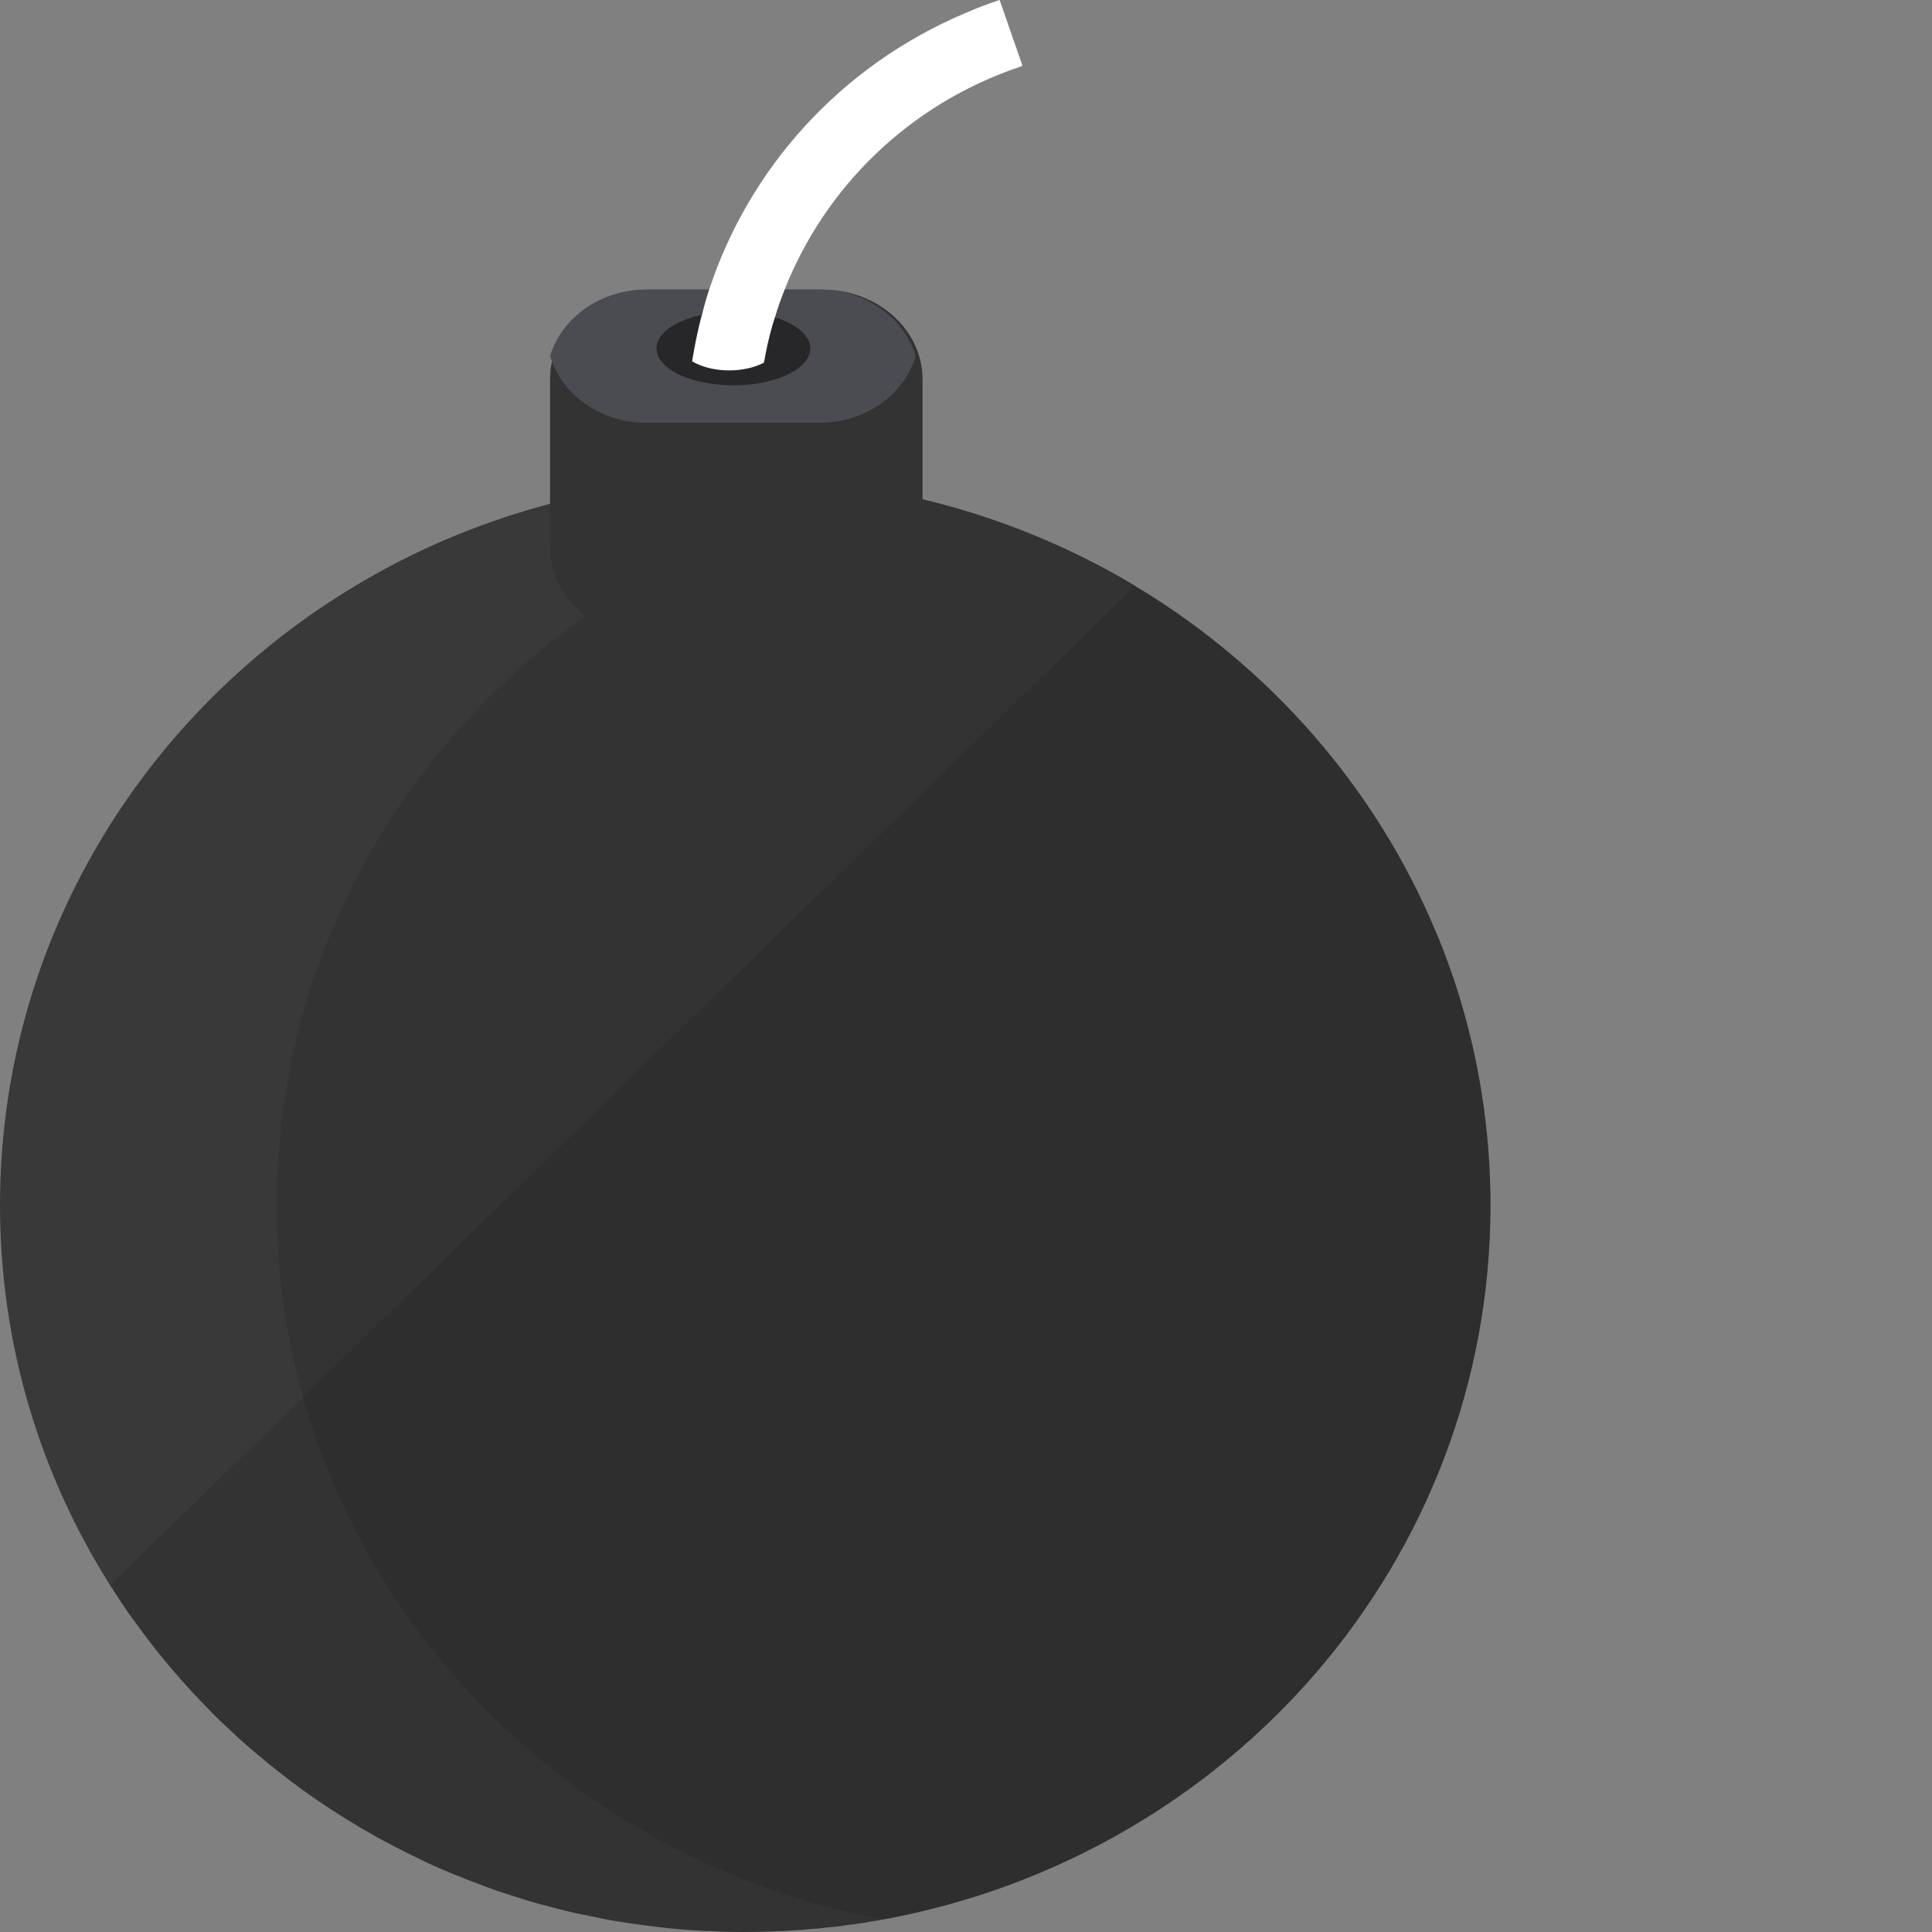 <?xml version="1.0" encoding="iso-8859-1"?>

<!DOCTYPE svg PUBLIC "-//W3C//DTD SVG 1.1//EN" "http://www.w3.org/Graphics/SVG/1.1/DTD/svg11.dtd">
<!-- Uploaded to: SVG Repo, www.svgrepo.com, Generator: SVG Repo Mixer Tools -->
<svg height="800px" width="800px" version="1.1" id="_x36_" xmlns="http://www.w3.org/2000/svg" xmlns:xlink="http://www.w3.org/1999/xlink" 
	 viewBox="0 0 512 512"  xml:space="preserve">
<rect x="0" y="0" width="512" height="512" fill="#808080" stroke="none"/>
<g>
	<g>
		<path style="fill:#333333;" d="M394.998,319.378c0,47.088-17.291,90.193-46.037,123.696
			c-28.746,33.432-69.019,57.19-114.764,65.582c-0.146,0-0.365,0.071-0.511,0.071c-0.948,0.214-1.824,0.356-2.845,0.498
			c-0.656,0.142-1.313,0.214-1.97,0.356c-1.168,0.142-2.335,0.355-3.575,0.498h-0.219c-1.167,0.214-2.335,0.355-3.502,0.498
			c-0.803,0.071-1.605,0.142-2.408,0.214c-0.875,0.142-1.605,0.214-2.408,0.285c-0.949,0.071-1.97,0.142-2.845,0.214
			c-0.511,0.071-1.021,0.142-1.532,0.142c-1.094,0.071-2.262,0.142-3.429,0.214c-1.021,0.07-2.043,0.142-3.137,0.142
			c-1.167,0.071-2.407,0.142-3.648,0.142c-1.532,0-3.137,0.071-4.669,0.071c-3.21,0-6.493-0.071-9.631-0.285
			c-0.292,0.071-0.511,0-0.803,0c-3.283-0.142-6.566-0.355-9.776-0.711c-2.554-0.285-5.034-0.57-7.588-0.925
			c-1.313-0.142-2.553-0.355-3.866-0.569c-3.064-0.427-6.201-0.996-9.266-1.707c-2.335-0.427-4.669-0.926-7.004-1.493
			c-1.094-0.285-2.189-0.57-3.283-0.854c-2.554-0.64-5.107-1.351-7.588-2.134c-2.48-0.782-4.961-1.565-7.441-2.417
			c-1.094-0.356-2.189-0.783-3.283-1.21c-2.553-0.925-5.034-1.921-7.515-2.917c-2.48-0.996-4.961-2.063-7.368-3.201
			c-3.429-1.636-6.785-3.272-10.068-5.05c-1.97-0.997-3.867-2.063-5.764-3.201c-1.021-0.497-1.97-1.067-2.918-1.707
			c-1.313-0.782-2.626-1.565-3.867-2.347c-0.073,0-0.073,0-0.073-0.071c-5.691-3.556-11.162-7.398-16.343-11.524
			c-1.605-1.209-3.21-2.488-4.742-3.841c-2.772-2.205-5.472-4.624-8.099-7.113c-2.189-1.992-4.304-4.054-6.347-6.188
			c-2.553-2.632-5.034-5.264-7.442-8.038c-1.313-1.494-2.627-3.059-3.94-4.624c-1.313-1.565-2.553-3.201-3.794-4.765
			c-1.241-1.637-2.481-3.273-3.648-4.909c-1.241-1.636-2.408-3.273-3.502-4.98c-0.292-0.426-0.583-0.781-0.802-1.209l-0.073-0.071
			c-0.802-1.28-1.678-2.561-2.48-3.841C10.652,390.793,0,356.294,0,319.378c0-67.432,35.531-126.756,89.301-161.112
			c2.991-1.921,6.056-3.77,9.193-5.548c14.664-8.323,30.57-14.795,47.277-19.206c4.669-1.28,9.411-2.347,14.227-3.272
			c3.356-0.569,6.785-1.137,10.214-1.565c8.901-1.28,18.021-1.849,27.287-1.849c8.317,0,16.561,0.498,24.587,1.493
			c0.949,0.071,1.896,0.214,2.772,0.356c0.438,0.071,0.876,0.071,1.313,0.142c0.146,0,0.219,0.071,0.365,0.071
			c1.313,0.142,2.627,0.356,3.94,0.569c1.24,0.214,2.481,0.426,3.721,0.64c3.502,0.641,6.858,1.352,10.287,2.206
			c14.3,3.414,27.943,8.322,40.857,14.582c0.584,0.284,1.167,0.569,1.751,0.853c4.596,2.277,9.047,4.696,13.425,7.327
			c0.073,0.071,0.219,0.142,0.292,0.214c35.677,21.411,63.839,53.491,79.744,91.759c1.095,2.489,2.043,4.98,2.992,7.54
			c0.292,0.926,0.656,1.778,0.948,2.704c0.511,1.351,0.949,2.702,1.386,4.054C391.788,279.615,394.998,299.176,394.998,319.378z"/>
		<path style="opacity:0.03;fill:#FFFFFF;" d="M234.197,508.656c-0.146,0-0.365,0.071-0.511,0.071
			c-0.948,0.214-1.824,0.356-2.845,0.498c-0.656,0.142-1.313,0.214-1.97,0.356c-1.168,0.142-2.335,0.355-3.575,0.498h-0.219
			c-1.167,0.214-2.335,0.355-3.502,0.498c-0.803,0.071-1.605,0.142-2.408,0.214c-0.875,0.142-1.605,0.214-2.408,0.285
			c-0.949,0.071-1.97,0.142-2.845,0.214c-0.511,0.071-1.021,0.142-1.532,0.142c-1.094,0.071-2.262,0.142-3.429,0.214
			c-1.021,0.07-2.043,0.142-3.137,0.142c-1.167,0.071-2.407,0.142-3.648,0.142c-1.532,0-3.137,0.071-4.669,0.071
			c-3.21,0-6.493-0.071-9.631-0.285c-0.292,0.071-0.511,0-0.803,0c-3.283-0.142-6.566-0.355-9.776-0.711
			c-2.554-0.285-5.034-0.57-7.588-0.925c-1.313-0.142-2.553-0.355-3.866-0.569c-3.064-0.427-6.201-0.996-9.266-1.707
			c-2.335-0.427-4.669-0.926-7.004-1.493c-1.094-0.285-2.189-0.57-3.283-0.854c-2.554-0.64-5.107-1.351-7.588-2.134
			c-2.48-0.782-4.961-1.565-7.441-2.417c-1.094-0.356-2.189-0.783-3.283-1.21c-2.553-0.925-5.034-1.921-7.515-2.917
			c-2.48-0.996-4.961-2.063-7.368-3.201c-3.429-1.636-6.785-3.272-10.068-5.05c-1.97-0.997-3.867-2.063-5.764-3.201
			c-1.021-0.497-1.97-1.067-2.918-1.707c-1.313-0.782-2.626-1.565-3.867-2.347c-0.073,0-0.073,0-0.073-0.071
			c-5.691-3.556-11.162-7.398-16.343-11.524c-1.605-1.209-3.21-2.488-4.742-3.841c-2.772-2.205-5.472-4.624-8.099-7.113
			c-2.189-1.992-4.304-4.054-6.347-6.188c-2.553-2.632-5.034-5.264-7.442-8.038c-1.313-1.494-2.627-3.059-3.94-4.624
			c-1.313-1.565-2.553-3.201-3.794-4.765c-1.241-1.637-2.481-3.273-3.648-4.909c-1.241-1.636-2.408-3.273-3.502-4.98
			c-0.292-0.426-0.583-0.781-0.802-1.209l-0.073-0.071c-0.802-1.28-1.678-2.561-2.48-3.841C10.652,390.793,0,356.294,0,319.378
			c0-67.432,35.531-126.756,89.301-161.112c2.991-1.921,6.056-3.77,9.193-5.548c14.664-8.323,30.57-14.795,47.277-19.206
			c4.669-1.28,9.411-2.347,14.227-3.272c3.356-0.569,6.785-1.137,10.214-1.565c8.901-1.28,18.021-1.849,27.287-1.849
			c8.317,0,16.561,0.498,24.587,1.493c0.949,0.071,1.896,0.214,2.772,0.356c0.438,0.071,0.876,0.071,1.313,0.142
			c0.146,0,0.219,0.071,0.365,0.071c1.313,0.142,2.627,0.356,3.94,0.569c1.24,0.214,2.481,0.426,3.721,0.64
			c-0.292,0.071-0.511,0.142-0.802,0.142c-22.034,4.126-42.754,11.879-61.504,22.478c-5.618,3.13-11.09,6.616-16.343,10.314
			c-0.073,0.071-0.219,0.141-0.292,0.213c-12.184,8.536-23.347,18.494-33.269,29.591c-30.278,33.858-48.663,78.102-48.663,126.542
			c0,17.64,2.408,34.64,7.004,50.858C100.026,440.655,159.779,495,234.197,508.656z"/>
		<path style="fill:#333333;" d="M244.484,100.508v44.457c0,13.088-11.819,23.758-26.338,23.758h-46.037
			c-6.201,0-11.965-1.992-16.561-5.264c-0.073-0.071-0.219-0.142-0.292-0.214c-5.764-4.41-9.485-10.953-9.485-18.28v-44.457
			c0-1.636,0.146-3.201,0.511-4.695c0,0-0.073,0,0-0.071c2.48-10.812,13.206-18.992,25.827-18.992h45.161
			c0.73,0,1.532,0,2.262,0.071C233.395,77.462,244.484,87.846,244.484,100.508z"/>
		<path style="fill:#4B4C51;" d="M242.66,94.39c-2.991,10.101-13.278,17.641-25.389,17.641h-46.11
			c-11.527,0-21.377-6.829-24.879-16.218c0,0-0.073,0,0-0.071c-0.219-0.426-0.365-0.925-0.511-1.352
			c2.991-10.1,13.279-17.64,25.389-17.64h46.11c0.73,0,1.532,0,2.262,0.071C230.622,77.675,239.888,84.93,242.66,94.39z"/>
		<path style="opacity:0.5;fill:#040000;" d="M214.745,92.329c0,2.854-2.558,5.432-6.634,7.228
			c-3.655,1.588-8.463,2.555-13.747,2.555c-5.763,0-10.964-1.151-14.674-2.969c-3.542-1.772-5.707-4.189-5.707-6.813
			c0-3.453,3.739-6.491,9.39-8.217c3.176-0.99,6.944-1.565,10.992-1.565c7.169,0,13.466,1.772,17.121,4.488
			C213.536,88.554,214.745,90.373,214.745,92.329z"/>
		<g>
			<path style="fill:#FFFFFF;" d="M270.968,17.427c-0.146,0.071-0.365,0.142-0.51,0.214c-29.84,10.03-51.947,32.293-62.526,59.109
				c-0.949,2.419-1.824,4.837-2.554,7.327c-0.219,0.712-0.438,1.351-0.656,2.063c-0.949,3.272-1.678,6.615-2.262,9.958
				c-2.408,1.281-5.691,2.063-9.193,2.063c-3.867,0-7.369-0.924-9.85-2.418c0.657-4.054,1.459-8.038,2.481-11.95
				c0-0.142,0.073-0.213,0.146-0.355c0.511-2.276,1.167-4.481,1.896-6.687c10.506-31.938,34.583-59.252,67.998-73.335
				c2.919-1.281,5.91-2.418,8.974-3.414L270.968,17.427z"/>
		</g>
	</g>
	<path style="opacity:0.1;fill:#040000;" d="M394.998,319.378c0,47.088-17.291,90.193-46.037,123.696
		c-28.746,33.432-69.019,57.19-114.764,65.582c-0.146,0-0.365,0.071-0.511,0.071c-0.948,0.214-1.824,0.356-2.845,0.498
		c-0.656,0.142-1.313,0.214-1.97,0.356c-1.168,0.142-2.335,0.355-3.575,0.498h-0.219c-1.167,0.214-2.335,0.355-3.502,0.498
		c-0.803,0.071-1.605,0.142-2.408,0.214c-0.875,0.142-1.605,0.214-2.408,0.285c-0.949,0.071-1.97,0.142-2.845,0.214
		c-0.511,0.071-1.021,0.142-1.532,0.142c-1.094,0.071-2.262,0.142-3.429,0.214c-1.021,0.07-2.043,0.142-3.137,0.142
		c-1.167,0.071-2.407,0.142-3.648,0.142c-1.532,0-3.137,0.071-4.669,0.071c-3.21,0-6.493-0.071-9.631-0.285
		c-0.292,0.071-0.511,0-0.803,0c-3.283-0.142-6.566-0.355-9.776-0.711c-2.554-0.285-5.034-0.57-7.588-0.925
		c-1.313-0.142-2.553-0.355-3.866-0.569c-3.064-0.427-6.201-0.996-9.266-1.707c-2.335-0.427-4.669-0.926-7.004-1.493
		c-1.094-0.285-2.189-0.57-3.283-0.854c-2.554-0.64-5.107-1.351-7.588-2.134c-2.48-0.782-4.961-1.565-7.441-2.417
		c-1.094-0.356-2.189-0.783-3.283-1.21c-2.553-0.925-5.034-1.921-7.515-2.917c-2.48-0.996-4.961-2.063-7.368-3.201
		c-3.429-1.636-6.785-3.272-10.068-5.05c-1.97-0.997-3.867-2.063-5.764-3.201c-1.021-0.497-1.97-1.067-2.918-1.707
		c-1.313-0.782-2.626-1.565-3.867-2.347c-0.073,0-0.073,0-0.073-0.071c-5.691-3.556-11.162-7.398-16.343-11.524
		c-1.605-1.209-3.21-2.488-4.742-3.841c-2.772-2.276-5.472-4.695-8.099-7.113c-2.189-1.992-4.304-4.054-6.347-6.188
		c-2.553-2.632-5.034-5.264-7.442-8.038c-1.313-1.494-2.627-3.059-3.94-4.624c-1.313-1.565-2.553-3.201-3.794-4.765
		c-1.241-1.637-2.481-3.273-3.648-4.909c-1.241-1.636-2.408-3.273-3.502-4.98c-0.292-0.426-0.583-0.781-0.802-1.209l-0.073-0.071
		c-0.802-1.28-1.678-2.561-2.48-3.841l51.144-49.863l220.481-214.957c35.677,21.411,63.839,53.491,79.744,91.759
		c1.095,2.489,2.043,4.98,2.992,7.54c0.292,0.926,0.656,1.778,0.948,2.704c0.511,1.351,0.949,2.702,1.386,4.054
		C391.788,279.615,394.998,299.176,394.998,319.378z"/>
</g>
</svg>